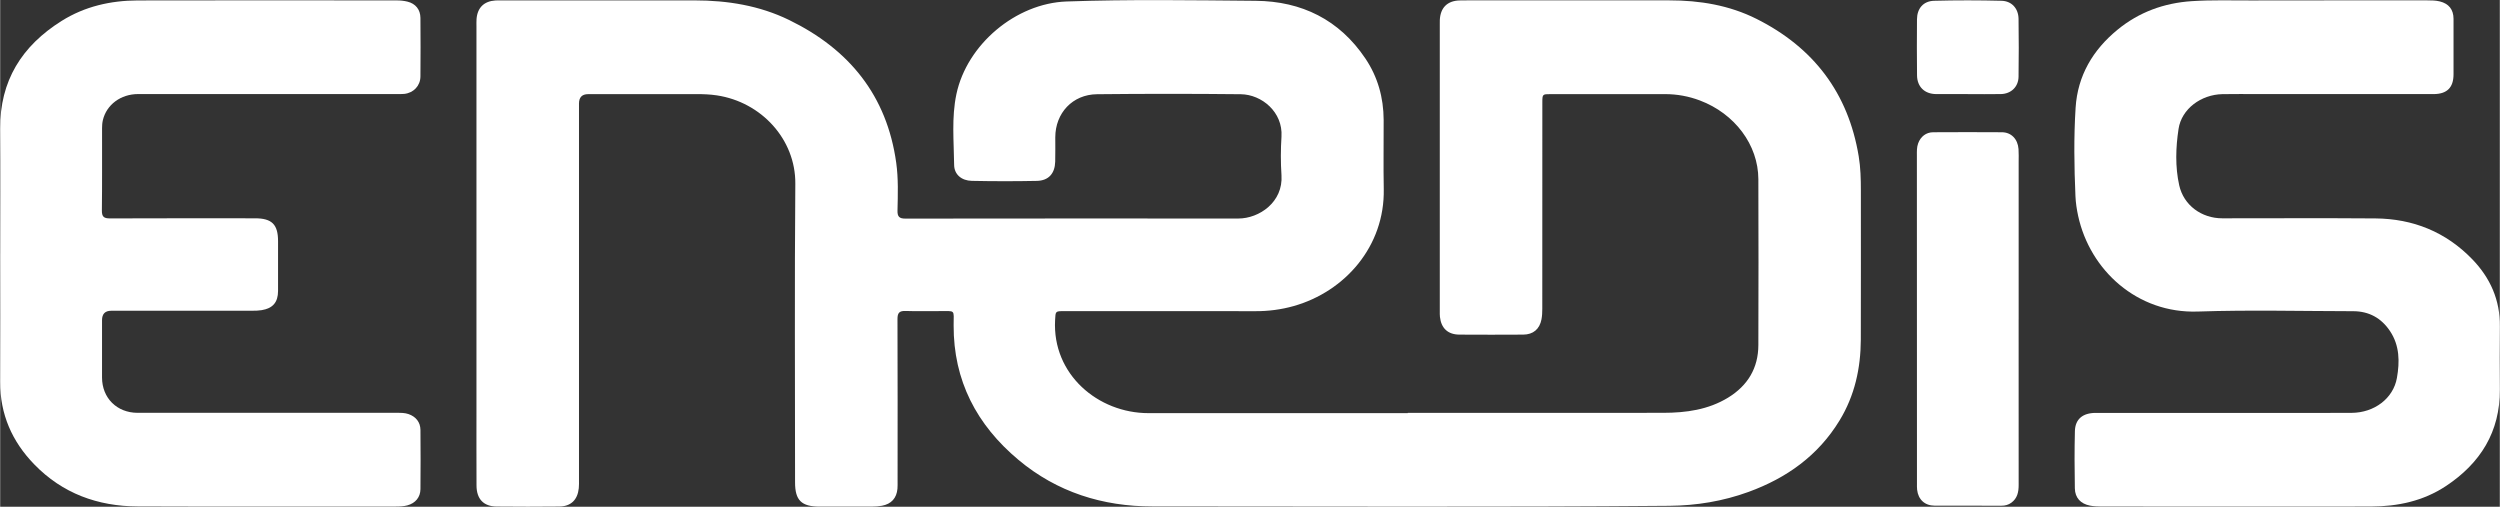 <?xml version="1.0" encoding="UTF-8"?>
<svg xmlns="http://www.w3.org/2000/svg" id="Calque_2" data-name="Calque 2" viewBox="0 0 959.83 194.57" width="671" height="136">
  <rect x="0" y="0" width="959.83" height="194.57" fill="#333333" stroke="none"/>
  <defs>
    <style>
      .cls-1 {
        fill: #fff;
      }
    </style>
  </defs>
  <g id="Calque_1-2" data-name="Calque 1">
    <g>
      <path class="cls-1" d="m540.51,158.54c32.7,0,65.41.03,98.11-.02,8.72-.01,17.26-1.17,24.89-5.84,7.52-4.61,11.59-11.32,11.61-20.2.06-21.23.08-42.46,0-63.69-.05-13.17-9.06-25.16-22.45-30.21-4.3-1.62-8.76-2.44-13.37-2.44-14.63,0-29.27,0-43.9,0-3.19,0-3.22.03-3.23,3.19,0,26.42,0,52.84-.02,79.26,0,1.35-.06,2.72-.31,4.04-.72,3.76-3.18,5.84-7.04,5.86-8.16.05-16.31.05-24.47,0-4.42-.03-7-2.43-7.48-6.81-.08-.71-.06-1.43-.06-2.15,0-36.79,0-73.59,0-110.38,0-.48-.01-.96.01-1.44.21-4.71,2.85-7.4,7.56-7.54,3.12-.09,6.24-.03,9.35-.03,23.75,0,47.5,0,71.24,0,11.66,0,22.96,1.85,33.46,7.11,21.92,10.99,35.23,28.47,39.24,52.76.72,4.33.83,8.72.83,13.12,0,19.08.04,38.15-.02,57.23-.04,11.05-2.34,21.54-8.16,31.09-8.21,13.49-20.31,22.1-34.92,27.43-9.84,3.59-20.03,5.26-30.54,5.35-66.12.57-132.24.23-198.36.24-19.15,0-36.64-5.47-51.47-17.88-16.04-13.42-24.98-30.41-24.9-51.67.02-6.28.83-5.41-5.46-5.46-4.32-.04-8.64.11-12.95-.05-2.43-.09-3.16.72-3.15,3.13.08,20.75.05,41.5.04,62.26,0,.96.03,1.92-.05,2.87-.32,3.6-2.35,5.86-5.93,6.53-1.25.23-2.54.33-3.81.33-6.72.03-13.43.03-20.15.01-6.99-.01-9.43-2.43-9.43-9.3,0-38.23-.21-76.46.1-114.69.14-17.04-13.04-31.36-30.15-33.93-2.54-.38-5.08-.48-7.65-.48-13.91.02-27.83,0-41.74.01q-3.52,0-3.53,3.61c0,48.13,0,96.26,0,144.38,0,1.12.04,2.24-.08,3.35-.47,4.49-3.05,6.98-7.56,7.02-8,.08-15.99.09-23.99,0-5.03-.06-7.7-2.9-7.72-8.09-.05-9.98-.02-19.95-.02-29.93,0-48.77,0-97.53,0-146.3,0-.96-.04-1.92.03-2.87.33-4.36,2.86-6.85,7.23-7.14.88-.06,1.76-.03,2.64-.03,24.63,0,49.26-.02,73.88,0,12.61.01,24.87,1.96,36.3,7.54,23.06,11.24,37.52,29.01,41.1,54.79.85,6.09.63,12.27.49,18.41-.05,2.26.67,3.05,3,3.05,42.62-.06,85.24-.05,127.86-.03,8.06,0,17.28-6.32,16.59-16.63-.33-4.93-.31-9.91,0-14.84.58-9.4-7.58-16.18-15.67-16.26-18.39-.19-36.78-.2-55.17,0-9.39.1-16,7.22-16.02,16.54,0,3.11.05,6.23-.03,9.34-.11,4.56-2.54,7.31-7.07,7.4-8.31.17-16.63.16-24.94-.01-3.96-.08-6.75-2.46-6.8-6.09-.1-9.07-1.03-18.2.87-27.21,4.04-19.08,22.8-34.89,42.3-35.58,24.22-.86,48.44-.47,72.66-.26,17.61.16,32.09,7.26,42.1,22.17,4.75,7.07,6.96,15.02,7,23.53.04,8.86-.14,17.72.04,26.58.43,21.95-14.87,39.37-34.61,44.94-4.8,1.35-9.68,1.98-14.68,1.96-24.47-.05-48.94-.02-73.4-.02-3.47,0-3.32.02-3.51,3.41-1.15,20.89,16.53,35.78,35.87,35.76,33.18-.04,66.37-.01,99.55-.01v-.05Z"/>
      <path class="cls-1" d="m858.54,194.53c-17.27,0-34.54,0-51.8-.02-1.43,0-2.88-.09-4.29-.36-3.56-.69-5.73-2.99-5.8-6.61-.13-7.34-.17-14.68.02-22.02.12-4.6,3.03-6.97,8-6.97,22.62-.02,45.25,0,67.87,0,10.15,0,20.31.05,30.46-.02,8.56-.06,15.92-5.47,17.32-13.4,1.09-6.15,1.08-12.43-2.66-18.01-3.37-5.03-8.08-7.61-14.13-7.62-19.91-.03-39.83-.54-59.71.13-23.2.78-41.37-15.83-45.91-36.75-.54-2.5-.92-5.01-1.03-7.57-.49-11.32-.66-22.65.06-33.95.78-12.34,6.65-22.19,16.06-29.92,8.26-6.78,17.88-10.3,28.6-11,7.51-.49,15.02-.25,22.53-.27,22.62-.06,45.25-.02,67.87-.03,1.6,0,3.2.02,4.77.4,3.47.85,5.28,3.11,5.29,6.68.02,7.1.01,14.2,0,21.31,0,5.09-2.5,7.6-7.69,7.6-22.38.02-44.77,0-67.15,0-4.64,0-9.28-.07-13.91.02-8.19.17-15.68,5.65-16.84,13.36-1.08,7.14-1.33,14.52.26,21.65,1.71,7.68,8.59,12.67,16.54,12.67,19.59,0,39.17-.11,58.76.04,14.48.11,27.06,5.19,37.19,15.64,6.94,7.16,10.76,15.7,10.63,25.86-.11,8.06-.06,16.12,0,24.18.09,16.29-7.47,28.34-20.75,37.12-8.68,5.74-18.47,7.8-28.73,7.84-17.27.06-34.54.02-51.8.02Z"/>
      <path class="cls-1" d="m.03,97.32C.03,81.36.14,65.4,0,49.44-.15,31.03,8.34,17.6,23.58,8.04,32.49,2.45,42.43.2,52.84.17c33.18-.08,66.36-.04,99.53-.01,1.35,0,2.73.15,4.03.47,3.1.77,4.94,3.04,4.97,6.23.06,7.5.07,15,0,22.5-.03,3.59-2.64,6.32-6.22,6.7-1.03.11-2.08.06-3.12.06-33.02,0-66.04,0-99.05,0-6.66,0-12.13,4.05-13.55,10.01-.24,1-.31,2.05-.31,3.08-.02,10.53.06,21.07-.07,31.6-.03,2.49.82,3.07,3.17,3.06,18.55-.08,37.1-.05,55.64-.04,6.48,0,8.84,2.35,8.84,8.77,0,6.38.02,12.77,0,19.15-.01,4.32-2,6.65-6.28,7.35-1.17.19-2.39.22-3.58.22-18.07.01-36.14,0-54.2.01q-3.53,0-3.53,3.61c0,7.34-.01,14.68,0,22.03.01,7.85,5.69,13.53,13.63,13.55,11.03.03,22.07,0,33.1,0,22.23,0,44.45,0,66.68,0,1.44,0,2.87,0,4.27.48,2.81.97,4.56,3.1,4.59,6.07.07,7.58.07,15.16,0,22.74-.02,3.13-1.95,5.41-4.99,6.24-1.47.4-2.99.47-4.52.47-33.02,0-66.04.08-99.05-.05-15.35-.06-28.95-5-39.75-16.17C4.58,169.56-.07,159.06,0,146.64c.1-16.44.02-32.88.02-49.32Z"/>
      <path class="cls-1" d="m775.06,122.59c0,21.22-.01,42.44.01,63.67,0,2.68-.5,5.09-2.8,6.77-1.13.83-2.41,1.17-3.82,1.16-8.55-.02-17.1.01-25.66-.02-3.76-.01-6.29-2.36-6.71-6.12-.09-.79-.06-1.59-.06-2.39-.01-41.97-.02-83.93-.03-125.9,0-1.59-.08-3.19.49-4.73.95-2.58,3.04-4.24,5.78-4.25,8.79-.05,17.58-.06,26.38,0,3.59.02,6.11,2.63,6.38,6.47.12,1.67.05,3.35.05,5.02,0,20.11,0,40.21,0,60.32Z"/>
      <path class="cls-1" d="m755.53,36.12c-4.08,0-8.15.03-12.23,0-4.36-.05-7.21-2.82-7.25-7.19-.07-7.18-.09-14.36-.02-21.54.04-4.14,2.43-6.98,6.57-7.09,8.63-.23,17.27-.22,25.89,0,3.94.1,6.48,2.97,6.54,6.92.11,7.42.11,14.84,0,22.26-.06,3.88-2.89,6.56-6.78,6.64-4.24.08-8.47.02-12.71.02Z"/>
    </g>
  </g>
</svg>
